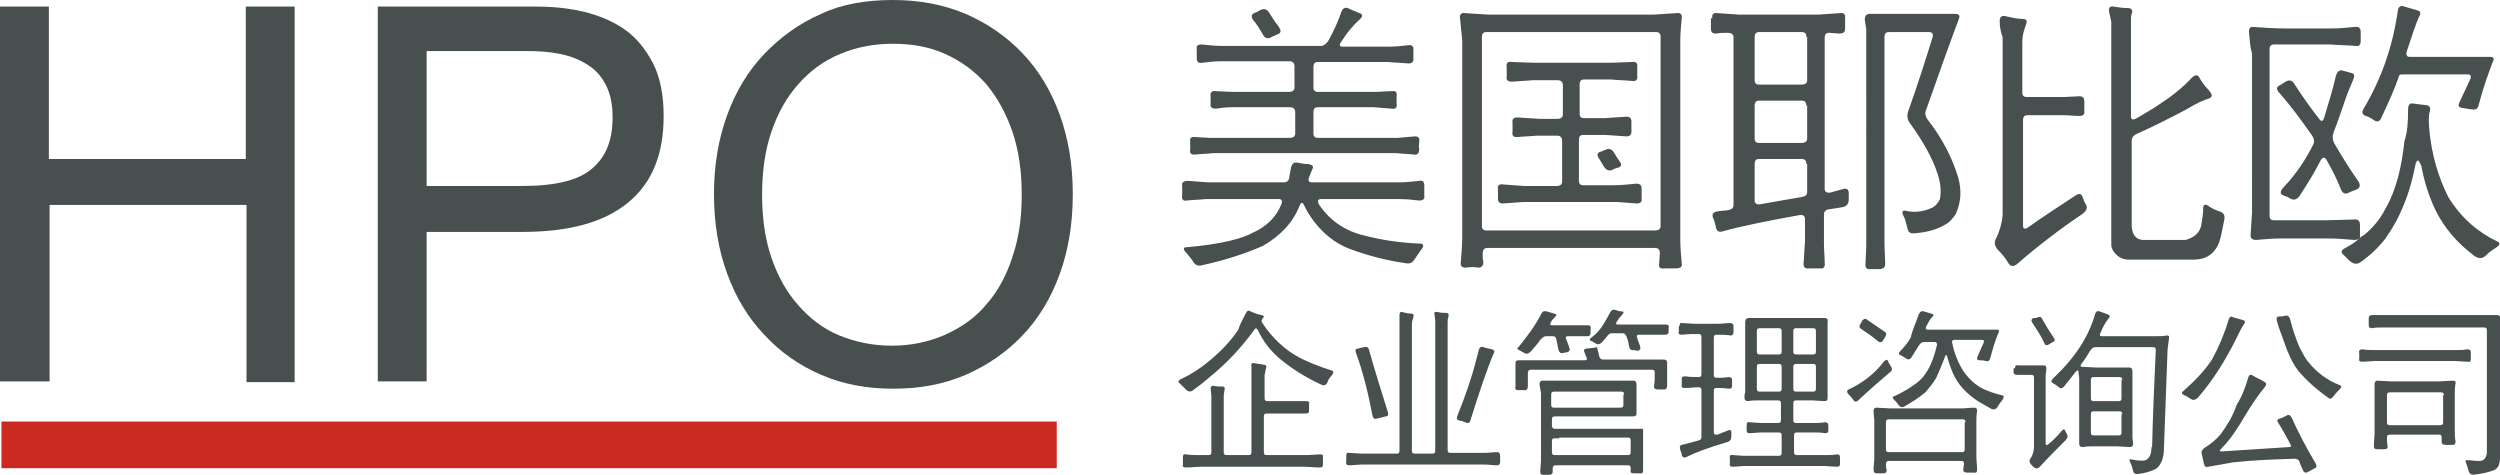 <?xml version="1.0" encoding="utf-8"?>
<!-- Generator: Adobe Illustrator 22.0.0, SVG Export Plug-In . SVG Version: 6.00 Build 0)  -->
<svg version="1.1" id="瓜糷_1" xmlns="http://www.w3.org/2000/svg" xmlns:xlink="http://www.w3.org/1999/xlink" x="0px" y="0px"
	 viewBox="0 0 342.8 65.1" style="enable-background:new 0 0 342.8 65.1;" xml:space="preserve">
<style type="text/css">
	.st0{fill:#484F4F;}
	.st1{fill:#CA2A20;}
</style>
<g>
	<g>
		<path class="st0" d="M177,23.1c0.1-0.6,0.4-0.9,0.9-0.8c0.5,0.1,1,0.2,1.5,0.2c0.6,0.1,0.8,0.3,0.5,0.8l-0.4,1
			c-0.2,0.5,0,0.7,0.4,0.7h12c0.9,0,1.8-0.1,2.7-0.2c0.5-0.1,0.7,0.1,0.7,0.7v1.3c0.1,0.5-0.2,0.7-0.7,0.7c-0.9-0.1-1.7-0.2-2.6-0.2
			h-10.9c-0.4,0-0.5,0.3-0.2,0.8c1.5,2.2,3.6,3.6,6.2,4.2c2.3,0.6,4.9,1,7.6,1.1c0.5,0,0.6,0.3,0.2,0.8c-0.3,0.4-0.6,0.9-0.9,1.3
			c-0.3,0.5-0.6,0.7-1.2,0.6c-2.8-0.4-5.4-1.1-7.8-2c-1.8-0.7-3.4-1.9-4.8-3.7c-0.6-0.8-1.1-1.6-1.4-2.3c-0.2-0.4-0.4-0.4-0.6,0.1
			c-0.9,2.3-2.6,4.1-5,5.5c-2.5,1.1-5.3,2-8.5,2.7c-0.5,0.1-0.9-0.1-1.2-0.7c-0.2-0.3-0.5-0.6-0.8-1c-0.5-0.5-0.5-0.8,0-0.8
			c2.3-0.2,4.4-0.5,6-0.9c1.3-0.3,2.4-0.7,3.1-1.1c1.8-0.8,3.2-2.1,3.9-3.9c0.2-0.5,0-0.7-0.3-0.7h-10.1c-0.9,0.1-1.8,0.1-2.6,0.2
			c-0.5,0.1-0.7-0.2-0.6-0.8v-1.2c-0.1-0.5,0.2-0.7,0.8-0.7l2.7,0.2h10.5c0.4,0,0.7-0.3,0.7-0.8L177,23.1z M183.9,1.7
			c0.2-0.6,0.6-0.8,1.1-0.5l1.4,0.6c0.5,0.1,0.5,0.5,0,0.9c-0.9,0.8-1.7,1.8-2.4,2.9c-0.4,0.5-0.4,0.8,0.1,0.8h6.3
			c0.9,0,1.8-0.1,2.7-0.2c0.5-0.1,0.8,0.2,0.7,0.7v1c0.1,0.6-0.2,0.8-0.7,0.8c-1-0.1-1.9-0.1-2.7-0.2h-9.7c-0.4,0-0.6,0.2-0.6,0.7
			v2.8c0,0.4,0.2,0.6,0.6,0.6h7.8c0.8,0,1.6-0.1,2.4-0.1c0.5-0.1,0.7,0.2,0.6,0.7v1c0.1,0.5-0.1,0.8-0.7,0.7l-2.4-0.2h-7.7
			c-0.4,0-0.6,0.2-0.6,0.7v2.9c0,0.4,0.2,0.6,0.6,0.6h11l2.3-0.2c0.5,0,0.7,0.2,0.6,0.8c0,0.3-0.1,0.6,0,0.9c0,0.6-0.2,0.8-0.6,0.8
			c-0.9-0.1-1.7-0.1-2.5-0.2h-25.2c-0.8,0.1-1.7,0.1-2.5,0.2c-0.5,0-0.7-0.2-0.6-0.7v-1.1c-0.1-0.5,0.2-0.7,0.8-0.6l1.9,0.1h11
			c0.4,0,0.7-0.2,0.7-0.6v-2.9c0-0.4-0.2-0.7-0.7-0.7H169c-0.8,0-1.6,0.1-2.3,0.2c-0.5,0-0.8-0.2-0.7-0.7c0-0.3,0-0.7,0-1
			c-0.1-0.5,0.2-0.8,0.7-0.7l2.3,0.1h7.8c0.4,0,0.7-0.2,0.7-0.6V9.1c0-0.4-0.2-0.7-0.7-0.7h-9.4c-0.8,0-1.7,0.1-2.5,0.2
			c-0.6,0.1-0.8-0.1-0.8-0.6V6.8c-0.1-0.5,0.1-0.7,0.7-0.7c0.9,0.1,1.9,0.2,2.9,0.2h13.4c0.4,0,0.8-0.3,1.1-0.8
			C182.9,4.2,183.5,2.9,183.9,1.7z M172.6,1.5c0.6-0.4,1.1-0.3,1.4,0.2c0.4,0.6,0.8,1.3,1.3,1.9c0.4,0.6,0.4,0.9-0.1,1.1
			c-0.2,0.1-0.5,0.2-0.7,0.3c-0.6,0.4-1,0.3-1.3-0.2c-0.4-0.7-0.8-1.4-1.4-2.1c-0.3-0.5-0.2-0.8,0.4-1
			C172.4,1.6,172.5,1.6,172.6,1.5z"/>
		<path class="st0" d="M200.2,2.5c-0.1-0.5,0.2-0.8,0.7-0.7l3.1,0.2h22.8l3.1-0.2c0.5-0.1,0.8,0.2,0.7,0.7c-0.1,1.1-0.2,2.1-0.2,3
			v27.3c0,1.1,0.1,2.2,0.2,3.3c0.1,0.5-0.2,0.7-0.8,0.7c-0.5,0-1,0-1.5,0c-0.6,0.1-0.9-0.1-0.8-0.6l0.1-1.5c0-0.4-0.2-0.7-0.6-0.7
			h-23.1c-0.4,0-0.6,0.3-0.6,0.8c0,0.3,0,0.7,0.1,1.1c0,0.5-0.2,0.8-0.7,0.8c-0.5-0.1-1-0.1-1.7,0c-0.5,0-0.8-0.2-0.7-0.7
			c0.1-1.3,0.2-2.4,0.2-3.3V5.5C200.4,4.5,200.3,3.5,200.2,2.5z M227.7,5.1c0-0.5-0.2-0.7-0.6-0.7h-23.3c-0.4,0-0.6,0.2-0.6,0.7V31
			c0,0.4,0.2,0.6,0.6,0.6H227c0.4,0,0.7-0.2,0.7-0.6V5.1z M206.6,9.2c-0.1-0.5,0.1-0.8,0.7-0.7l2.9,0.1H221l2.8-0.1
			c0.5-0.1,0.8,0.2,0.7,0.7v1.2c0.1,0.5-0.2,0.8-0.7,0.7c-1-0.1-1.9-0.1-2.9-0.2h-3.7c-0.4,0-0.6,0.2-0.6,0.7v4
			c0,0.4,0.2,0.6,0.6,0.6h2.8l3-0.2c0.5,0,0.7,0.2,0.7,0.7V18c0,0.5-0.2,0.7-0.7,0.7l-2.9-0.2h-3c-0.4,0-0.6,0.2-0.6,0.7v5.6
			c0,0.4,0.2,0.6,0.6,0.6h4.1c1,0,2-0.1,3-0.2c0.6-0.1,0.9,0.2,0.9,0.6v1.4c0.1,0.5-0.2,0.7-0.7,0.7l-2.6-0.2h-13l-2.7,0.2
			c-0.5,0-0.7-0.2-0.7-0.7v-1.3c-0.1-0.5,0.2-0.7,0.8-0.6l2.8,0.2h4.5c0.4,0,0.7-0.2,0.7-0.6v-5.6c0-0.4-0.2-0.7-0.7-0.7h-2.8
			c-0.9,0.1-1.8,0.1-2.7,0.2c-0.5,0-0.7-0.2-0.6-0.8v-1.2c-0.1-0.5,0.2-0.7,0.7-0.7l3,0.2h2.5c0.4,0,0.7-0.2,0.7-0.6v-4
			c0-0.4-0.2-0.7-0.7-0.7h-3.4l-2.9,0.2c-0.5,0-0.8-0.2-0.7-0.7V9.2z M220,20.6c0.6-0.3,1-0.2,1.3,0.3c0.2,0.3,0.4,0.7,0.7,1.1
			c0.4,0.5,0.4,0.9-0.2,1c-0.2,0.1-0.5,0.1-0.7,0.3c-0.5,0.2-0.9,0-1.2-0.5l-0.6-1c-0.4-0.5-0.3-0.9,0.2-1L220,20.6z"/>
		<path class="st0" d="M234.8,2.5c-0.1-0.5,0.1-0.8,0.7-0.7l2.9,0.2h11l2.9-0.2c0.5-0.1,0.8,0.2,0.7,0.7v1.4c0,0.5-0.2,0.7-0.8,0.7
			l-1.4-0.1c-0.4,0-0.6,0.2-0.6,0.7v20.7c0,0.4,0.3,0.6,0.8,0.5l1.8-0.5c0.5-0.1,0.7,0.1,0.7,0.7l0,0.8c0,0.5-0.3,0.9-0.8,1
			l-1.9,0.3c-0.4,0-0.7,0.3-0.7,0.7v4c0,0.8,0.1,1.7,0.1,2.6c0.1,0.6-0.2,0.9-0.6,0.8c-0.5,0-1,0-1.5,0c-0.6,0.1-0.8-0.2-0.8-0.6
			c0.1-1,0.1-2,0.2-3v-3.2c0-0.4-0.3-0.6-0.8-0.5c-4.4,0.8-7.9,1.5-10.4,2.2c-0.6,0.2-0.9,0-1-0.5c-0.1-0.4-0.2-0.9-0.4-1.3
			c-0.2-0.5,0-0.8,0.5-0.9c0.5-0.1,1.1-0.1,1.6-0.2c0.5-0.1,0.7-0.3,0.7-0.7V5.1c0-0.4-0.3-0.6-0.8-0.6c-0.5,0-1,0-1.6,0.1
			c-0.5,0-0.7-0.2-0.7-0.7V2.5z M247.7,5.1c0-0.5-0.2-0.7-0.6-0.7h-5.9c-0.4,0-0.6,0.2-0.6,0.7V11c0,0.4,0.2,0.6,0.6,0.6h5.9
			c0.4,0,0.7-0.2,0.7-0.6V5.1z M247.7,14.5c0-0.4-0.2-0.7-0.6-0.7h-5.9c-0.4,0-0.6,0.2-0.6,0.7V19c0,0.4,0.2,0.6,0.6,0.6h5.9
			c0.4,0,0.7-0.2,0.7-0.6V14.5z M247.7,22.5c0-0.4-0.2-0.7-0.6-0.7h-5.9c-0.4,0-0.6,0.2-0.6,0.7v5c0,0.4,0.3,0.6,0.8,0.5l5.7-1
			c0.5-0.1,0.7-0.3,0.7-0.7V22.5z M255.7,2.7c0-0.5,0.2-0.8,0.7-0.8c0.4,0,0.9,0,1.4,0h8.5c0.6,0,1.1,0,1.7,0c0.6,0,0.8,0.2,0.6,0.7
			c-1.1,2.9-2.6,7.1-4.5,12.5c-0.2,0.4-0.1,0.9,0.3,1.4c2,2.6,3.3,5.2,4.1,7.8c0.5,1.8,0.4,3.4-0.3,5c-0.4,0.6-0.8,1.1-1.3,1.4
			c-1.3,0.8-2.8,1.2-4.6,1.3c-0.5,0-0.7-0.3-0.8-0.9c-0.2-0.7-0.3-1.2-0.5-1.5c-0.3-0.6-0.1-0.8,0.3-0.7c1.3,0.3,2.5,0.1,3.6-0.4
			c0.6-0.3,0.9-0.8,1.1-1.2c0.2-1.1,0.1-2.2-0.3-3.4c-0.7-2.2-2-4.5-3.8-7c-0.4-0.5-0.4-1-0.3-1.5c1.3-3.6,2.4-7.1,3.4-10.3
			c0.1-0.4,0-0.7-0.5-0.7h-5.5c-0.4,0-0.6,0.2-0.6,0.7v28.4l0.1,2.7c0,0.5-0.3,0.7-0.9,0.7h-1.1c-0.5,0.1-0.8-0.2-0.7-0.8l0.1-2.3V4
			L255.7,2.7z"/>
		<path class="st0" d="M274.2,2.9c0-0.5,0.2-0.8,0.7-0.7c0.9,0.2,1.7,0.4,2.5,0.4c0.5,0,0.6,0.3,0.4,0.8c-0.3,0.8-0.5,1.5-0.5,2.3v7
			c0,0.4,0.2,0.6,0.6,0.6h5.2l2-0.1c0.5,0,0.7,0.2,0.7,0.7c0,0.4,0,0.9,0,1.3c0.1,0.5-0.2,0.7-0.7,0.7c-0.7,0-1.4-0.1-2.1-0.1h-5
			c-0.4,0-0.6,0.2-0.6,0.7V31c0,0.4,0.3,0.5,0.8,0.1c2.1-1.5,4.3-2.9,6.4-4.3c0.5-0.3,0.8-0.3,1,0.3c0.1,0.3,0.2,0.6,0.4,0.9
			c0.3,0.5,0.1,0.9-0.4,1.3c-3,2-6,4.3-8.9,6.8c-0.5,0.5-1,0.5-1.3,0c-0.4-0.7-0.9-1.3-1.5-1.9c-0.4-0.5-0.5-1-0.2-1.5
			c0.5-1,0.8-2.1,0.9-3.2V5.1C274.3,4.3,274.2,3.6,274.2,2.9z M289.2,1.6c-0.1-0.5,0.1-0.8,0.6-0.7c0.6,0.1,1.3,0.2,1.9,0.2
			c0.6,0,0.8,0.3,0.6,0.8c-0.1,0.2-0.1,0.5-0.1,0.8v13.3c0,0.4,0.3,0.5,0.8,0.2c1-0.6,2.1-1.2,3.1-1.9c1.7-1.1,3.2-2.3,4.4-3.6
			c0.5-0.5,0.9-0.5,1.1,0c0.3,0.5,0.7,1.1,1.3,1.7c0.5,0.6,0.5,0.9,0,1.1c-0.7,0.2-1.8,0.7-3.1,1.5c-1.9,1-4.2,2.2-6.9,3.4
			c-0.4,0.2-0.6,0.5-0.6,0.9v11.8c0.1,1.3,0.8,1.9,1.9,1.8h5.5c1.4-0.4,2.1-1.2,2.2-2.4c0.1-0.6,0.2-1.3,0.2-1.9
			c0-0.6,0.3-0.7,0.8-0.3c0.3,0.2,0.8,0.5,1.5,0.7c0.5,0.2,0.7,0.5,0.6,1.1c-0.3,1.5-0.5,2.6-0.7,3.1c-0.6,1.6-1.8,2.4-3.5,2.4h-8.9
			c-1,0-1.7-0.5-2.2-1.3c-0.1-0.2-0.2-0.5-0.2-0.7V3L289.2,1.6z"/>
		<path class="st0" d="M308.4,4.6c-0.1-0.6,0.1-1,0.6-0.9c1.4,0.1,2.9,0.2,4.5,0.2h6.2c1.1,0,2.1-0.1,3.1-0.2
			c0.6-0.1,0.9,0.1,0.9,0.7v1.2c0,0.5-0.2,0.8-0.7,0.7c-1.1-0.1-2.3-0.1-3.4-0.2h-7.8c-0.4,0-0.6,0.2-0.6,0.7v22.8
			c0,0.4,0.2,0.6,0.6,0.6h7.3l3.6-0.1c0.6-0.1,0.9,0.2,0.9,0.7c0,0.4,0,0.9,0,1.4c0.1,0.5-0.2,0.7-0.8,0.7c-1.2-0.1-2.3-0.2-3.5-0.2
			h-6.6c-1.1,0-2.2,0.1-3.3,0.2c-0.6,0-0.8-0.2-0.8-0.7l0.2-3V7.3C308.5,6.4,308.5,5.5,308.4,4.6z M320.3,10.4
			c0.2-0.6,0.5-0.9,1-0.7l1.1,0.3c0.5,0.1,0.5,0.4,0.2,1.1c-0.4,0.9-0.8,1.9-1.2,3.1c-0.4,1.1-0.8,2.4-1.4,3.9
			c-0.2,0.5-0.2,1,0.1,1.6c1,1.7,2.1,3.5,3.3,5.2c0.3,0.5,0.2,0.9-0.3,1.1c-0.3,0.1-0.6,0.2-1,0.4c-0.5,0.3-0.9,0.1-1.1-0.4
			c-0.5-1.3-1.2-2.7-2-4.1c-0.3-0.4-0.5-0.4-0.8,0.1c-0.8,1.6-1.8,3.2-2.9,4.9c-0.4,0.5-0.8,0.6-1.3,0.3c-0.3-0.2-0.6-0.3-0.9-0.4
			c-0.5-0.2-0.5-0.6,0.1-1.2c1.7-1.8,3-3.8,4-5.8c0.2-0.4,0.1-0.9-0.3-1.4c-1.4-2-2.8-3.9-4.3-5.6c-0.5-0.5-0.5-0.9,0-1.1l0.8-0.5
			c0.5-0.3,0.9-0.2,1.2,0.3c0.9,1.4,2,3,3.4,4.8c0.3,0.4,0.5,0.4,0.7-0.2C319.3,14.1,319.9,12.2,320.3,10.4z M330.2,15
			c0-0.6,0.2-0.9,0.7-0.8l1.6,0.2c0.6,0,0.8,0.3,0.7,0.8c-0.2,0.5-0.2,1.4-0.1,2.5c0.3,3.4,1.2,6.5,2.6,9.3c1.7,2.8,4,4.8,6.7,6.1
			c0.5,0.2,0.4,0.5-0.2,0.9c-0.5,0.3-0.9,0.6-1.3,1c-0.5,0.5-1,0.5-1.6,0.1c-2.4-1.8-4.2-3.9-5.4-6.4c-0.9-1.9-1.5-3.9-1.9-6
			c-0.2-0.4-0.3-0.6-0.4-0.7c-0.2,0-0.3,0.2-0.4,0.6c-0.4,2.1-1,4.2-1.9,6.2c-0.4,1-1.1,2.3-2.2,3.9c-1,1.3-2.2,2.4-3.5,3.3
			c-0.5,0.3-1,0.2-1.6-0.4l-0.6-0.6c-0.5-0.4-0.4-0.7,0.2-1c0.9-0.5,1.5-0.9,1.8-1.2c0.2-0.2,0.4-0.4,0.8-0.6c1.2-1,2.2-2.2,2.9-3.6
			c1.4-2.4,2.2-5.5,2.6-9.3C330.1,18.2,330.2,16.7,330.2,15z M328.8,1.4c0.1-0.5,0.4-0.7,0.9-0.5c0.6,0.2,1.1,0.3,1.7,0.5
			c0.5,0.1,0.6,0.4,0.3,0.9c-0.5,1.1-1,2.7-1.7,4.8c-0.1,0.4,0,0.7,0.4,0.7h9.8c0.4,0,0.8,0,1.2,0c0.5,0,0.7,0.2,0.4,0.7
			c-0.6,1.6-1.3,3.5-1.9,5.8c-0.1,0.6-0.4,0.8-1,0.7l-1.3-0.2c-0.5-0.1-0.6-0.3-0.3-0.9l1.4-3c0.2-0.4,0.1-0.7-0.3-0.7h-8.7
			c-0.4,0-0.6,0-0.7,0.1c-0.6,1.8-1.5,3.8-2.5,5.9c-0.2,0.5-0.6,0.6-1.1,0.2c-0.3-0.2-0.6-0.4-1-0.5c-0.5-0.2-0.6-0.5-0.3-1
			C326.5,10.9,328.1,6.4,328.8,1.4z"/>
		<g>
			<path class="st0" d="M170.8,43c0.2-0.4,0.4-0.5,0.7-0.3c0.4,0.2,0.9,0.4,1.5,0.5c0.3,0.1,0.4,0.2,0.2,0.4
				c-0.2,0.2-0.3,0.4-0.1,0.7c1.4,2.1,3.1,3.7,5.2,4.8c1.2,0.6,2.7,1.2,4.3,1.7c0.3,0.1,0.3,0.3,0,0.7c-0.3,0.3-0.5,0.6-0.6,1
				c-0.2,0.3-0.4,0.4-0.7,0.3c-2.2-1-4.1-2.2-5.8-3.6c-1.3-1.1-2.3-2.4-3-3.9c-0.2-0.3-0.3-0.4-0.5-0.1c-1.8,2.5-3.8,4.6-6,6.4
				c-0.6,0.5-1.4,1.2-2.4,1.9c-0.4,0.3-0.7,0.2-1-0.1c-0.2-0.2-0.5-0.5-0.8-0.8c-0.3-0.2-0.3-0.4,0.1-0.6c1.3-0.6,2.6-1.4,3.9-2.5
				c1.7-1.4,3-2.8,4-4.3C170,44.5,170.4,43.8,170.8,43z M171.6,50.3c-0.1-0.4,0.1-0.6,0.4-0.5c0.4,0.1,0.8,0.1,1.2,0.2
				c0.4,0,0.5,0.2,0.4,0.5c-0.1,0.3-0.1,0.6-0.2,0.9v3.2c0,0.3,0.1,0.4,0.4,0.4h3.7l1.5,0c0.4,0,0.6,0.1,0.5,0.4c0,0.3,0,0.6,0,0.9
				c0,0.3-0.1,0.4-0.5,0.4l-1,0h-4.3c-0.3,0-0.4,0.1-0.4,0.4V62c0,0.3,0.1,0.4,0.4,0.4h5.6l1.7-0.1c0.3,0,0.5,0.1,0.4,0.4v1
				c0,0.3-0.1,0.4-0.5,0.4c-0.7,0-1.4-0.1-2.1-0.1h-14.1c-0.7,0-1.4,0.1-2.1,0.1c-0.3,0-0.5-0.1-0.4-0.4v-1c0-0.3,0.1-0.5,0.4-0.4
				c0.6,0.1,1.1,0.1,1.8,0.1h1.3c0.3,0,0.4-0.1,0.4-0.4v-7.8l-0.1-0.9c0-0.3,0.1-0.4,0.4-0.4c0.4,0.1,0.8,0.1,1.2,0.1
				c0.3,0,0.4,0.2,0.3,0.5c0,0.2-0.1,0.5-0.1,0.9V62c0,0.3,0.1,0.4,0.4,0.4h3c0.3,0,0.4-0.1,0.4-0.4V51L171.6,50.3z"/>
			<path class="st0" d="M191.9,43.2c0-0.3,0.1-0.5,0.4-0.4c0.4,0.1,0.8,0.2,1.2,0.2c0.3,0,0.4,0.2,0.3,0.5c-0.1,0.3-0.2,0.7-0.2,1
				v17.3c0,0.3,0.1,0.4,0.4,0.4h2.4c0.3,0,0.4-0.1,0.4-0.4V44l-0.1-0.9c-0.1-0.3,0.1-0.4,0.5-0.3c0.4,0.1,0.7,0.1,1.1,0.1
				c0.3,0,0.4,0.2,0.3,0.6c-0.1,0.2-0.1,0.5-0.1,0.8v17.4c0,0.3,0.1,0.4,0.4,0.4h4.6c0.6,0,1.2-0.1,1.8-0.1c0.3,0,0.4,0.2,0.4,0.6
				c0,0.2,0,0.5,0,0.7c0,0.3-0.1,0.5-0.4,0.5c-0.6,0-1.2-0.1-1.8-0.1h-16.7c-0.6,0-1.2,0.1-1.8,0.1c-0.3,0-0.5-0.1-0.4-0.5v-0.8
				c0-0.3,0.1-0.5,0.4-0.4l1.8,0.1h4.7c0.3,0,0.4-0.1,0.4-0.4V44.2C191.9,43.8,191.9,43.5,191.9,43.2z M187,47.6
				c0.4-0.1,0.6,0,0.7,0.3c0.8,2.9,1.7,5.7,2.6,8.6c0.1,0.4,0,0.6-0.3,0.6c-0.4,0.1-0.8,0.2-1.2,0.3c-0.3,0.1-0.5,0-0.6-0.4
				c-0.6-3.1-1.3-6-2.3-8.7c-0.1-0.3,0-0.5,0.3-0.5C186.5,47.7,186.7,47.7,187,47.6z M202.8,47.9c0.1-0.3,0.3-0.4,0.6-0.3
				c0.3,0.1,0.7,0.2,1.2,0.3c0.3,0.1,0.4,0.3,0.2,0.6c-0.9,2.1-1.9,5.1-3.2,9.2c-0.1,0.3-0.3,0.4-0.7,0.2c-0.2-0.1-0.5-0.2-0.7-0.2
				c-0.4-0.1-0.5-0.3-0.4-0.6c1.1-2.7,2-5.3,2.6-7.7L202.8,47.9z"/>
			<path class="st0" d="M211.3,43.1c0.2-0.4,0.4-0.5,0.8-0.4l1,0.3c0.4,0.1,0.4,0.2,0.1,0.5c-0.2,0.2-0.4,0.4-0.5,0.6
				c-0.2,0.3-0.2,0.5,0.1,0.5h3.7l1.2,0c0.3,0,0.5,0.1,0.4,0.5v0.5c0,0.3-0.1,0.5-0.4,0.5l-0.6,0h-2.1c-0.3,0-0.4,0.2-0.2,0.5
				l0.4,1.1c0.1,0.3,0,0.5-0.3,0.6c-0.2,0-0.4,0.1-0.6,0.1c-0.3,0.1-0.5-0.1-0.6-0.4c-0.1-0.5-0.2-1-0.3-1.5
				c-0.1-0.3-0.2-0.4-0.5-0.4h-0.9c-0.3,0-0.5,0.2-0.8,0.5c-0.3,0.5-0.8,1-1.3,1.6c-0.3,0.3-0.6,0.4-0.9,0.2
				c-0.2-0.1-0.5-0.3-0.7-0.4c-0.3-0.1-0.3-0.3,0-0.5C209.4,46.1,210.5,44.7,211.3,43.1z M218.5,47.7c0.4-0.1,0.6-0.1,0.5-0.1
				c0,0,0,0.2,0.1,0.5c0.1,0.2,0.1,0.5,0.2,0.8c0.1,0.3,0.3,0.4,0.5,0.4h6.5l1.8,0c0.3,0,0.5,0.1,0.5,0.5l0,0.4v2l0,0.6
				c0,0.4-0.1,0.6-0.4,0.6h-0.9c-0.3,0-0.5-0.1-0.5-0.4c0.1-0.6,0.1-1.3,0.1-1.9c0-0.3-0.1-0.4-0.4-0.4h-16.6
				c-0.3,0-0.4,0.2-0.4,0.5c0,0.6,0,1.1,0,1.7c0,0.4-0.1,0.6-0.4,0.6l-0.9,0c-0.3,0-0.5-0.1-0.4-0.5c0-0.2,0-0.4,0-0.7v-1.7l0-0.7
				c0-0.4,0.1-0.5,0.5-0.5c0.6,0,1.2,0,1.8,0h7.2c0.3,0,0.4-0.2,0.2-0.5c-0.1-0.1-0.1-0.3-0.2-0.5c-0.2-0.4-0.1-0.5,0.2-0.6
				L218.5,47.7z M211.1,52.7c0-0.3,0.1-0.5,0.4-0.5l1,0H223l1,0c0.3,0,0.4,0.2,0.4,0.6v0.3v3.1l0,0.5c0,0.3-0.2,0.4-0.5,0.4l-0.7,0
				h-10c-0.3,0-0.4,0.1-0.4,0.4v0.9c0,0.3,0.2,0.4,0.5,0.4l0.7,0h9.5l1.3,0c0.3,0,0.5,0,0.5,0c0,0.5,0,1,0,1.5v2.9l0,1.3
				c0,0.3-0.1,0.5-0.5,0.4H224c-0.3,0-0.5-0.1-0.4-0.5v-0.2c0-0.3-0.1-0.4-0.4-0.4h-9.9c-0.3,0-0.4,0.2-0.4,0.5l0,0.4
				c0,0.3-0.2,0.4-0.5,0.4c-0.3,0-0.5,0-0.8,0c-0.3,0-0.4-0.1-0.4-0.5l0.1-1.4v-9.3L211.1,52.7z M222.7,54.1c0-0.3-0.1-0.4-0.4-0.4
				h-9.2c-0.3,0-0.4,0.1-0.4,0.4v1.4c0,0.3,0.1,0.4,0.4,0.4h9.1c0.3,0,0.4-0.1,0.4-0.4V54.1z M213.8,60.1l-0.6,0
				c-0.3,0-0.4,0.1-0.4,0.4v1.5c0,0.3,0.1,0.4,0.4,0.4h10c0.3,0,0.4-0.1,0.4-0.4v-1.6c0-0.3-0.1-0.4-0.4-0.4H213.8z M220.8,42.8
				c0.2-0.3,0.4-0.4,0.7-0.3c0.3,0.1,0.6,0.2,0.9,0.2c0.3,0,0.3,0.2-0.1,0.6c-0.3,0.3-0.4,0.5-0.6,0.8c-0.2,0.3-0.1,0.4,0.2,0.4h5.4
				l1.1,0c0.3,0,0.5,0.1,0.4,0.5v0.5c0,0.3-0.2,0.4-0.5,0.4l-0.7,0h-2.9c-0.3,0-0.3,0.2-0.2,0.5l0.4,1.1c0.1,0.3,0,0.5-0.3,0.6
				L224,48c-0.3,0.1-0.5-0.1-0.6-0.4c-0.1-0.6-0.2-1.1-0.4-1.5c-0.1-0.3-0.3-0.4-0.5-0.4h-1.5c-0.3,0-0.5,0.2-0.7,0.5l-0.6,0.7
				c-0.3,0.3-0.6,0.4-0.9,0.2c-0.2-0.1-0.3-0.2-0.5-0.3c-0.4-0.1-0.4-0.3-0.1-0.5c0.7-0.5,1.3-1.2,1.7-1.9
				C220,44.2,220.4,43.6,220.8,42.8z"/>
			<path class="st0" d="M230.3,44.7c0-0.3,0.1-0.5,0.4-0.4l1.7,0.1h3.1c0.6,0,1.1-0.1,1.7-0.1c0.3,0,0.5,0.1,0.5,0.4
				c0,0.3,0,0.5,0,0.8c0,0.3-0.1,0.5-0.4,0.5c-0.6-0.1-1.2-0.1-1.9-0.1c-0.3,0-0.4,0.1-0.4,0.4v5.1c0,0.3,0.1,0.4,0.4,0.4
				c0.6,0,1.1,0,1.6-0.1c0.3,0,0.5,0.1,0.5,0.4v0.8c0,0.3-0.1,0.4-0.5,0.4c-0.5-0.1-1.1-0.1-1.6-0.1c-0.3,0-0.4,0.1-0.4,0.3v5.8
				c0,0.3,0.2,0.3,0.5,0.3c0.5-0.2,1-0.4,1.5-0.6c0.3-0.1,0.4,0,0.4,0.3l0,0.6c0,0.4-0.2,0.6-0.5,0.7c-2.7,0.8-4.6,1.5-5.7,2.1
				c-0.3,0.1-0.5,0-0.6-0.3c0-0.2-0.1-0.5-0.2-0.7c-0.1-0.4-0.1-0.6,0.2-0.7c0.8-0.2,1.6-0.4,2.3-0.6c0.3-0.1,0.4-0.2,0.4-0.5v-6.4
				c0-0.3-0.1-0.4-0.4-0.4c-0.6,0-1.2,0.1-1.9,0.1c-0.3,0-0.5-0.1-0.4-0.4c0-0.3,0-0.5,0-0.8c0-0.3,0.1-0.4,0.5-0.4
				c0.6,0.1,1.3,0.1,1.8,0.1c0.3,0,0.4-0.1,0.4-0.4v-5.1c0-0.3-0.1-0.4-0.4-0.4c-0.6,0-1.4,0-2.3,0.1c-0.3,0-0.5-0.1-0.4-0.4V44.7z
				 M239.3,44.2c0-0.4,0.2-0.6,0.5-0.6c0.4,0,0.9,0,1.3,0h7.8l1.3,0c0.3,0,0.5,0.2,0.4,0.5l0,0.8v8.6l0,1.1c0,0.3-0.1,0.4-0.5,0.4
				l-1.6-0.1h-2.2c-0.3,0-0.4,0.1-0.4,0.4v2.3c0,0.3,0.1,0.4,0.4,0.4h2.4c0.5,0,1,0,1.5-0.1c0.3,0,0.5,0.1,0.5,0.4
				c0,0.2,0,0.5,0,0.7c0,0.3-0.1,0.4-0.5,0.4c-0.5-0.1-0.9-0.1-1.3-0.1h-2.5c-0.3,0-0.4,0.1-0.4,0.4V62c0,0.3,0.1,0.4,0.4,0.4h4
				c0.5,0,1,0,1.5-0.1c0.3,0,0.4,0.1,0.4,0.5c0,0.3,0,0.5,0,0.8c0,0.3-0.1,0.4-0.5,0.4l-1.6-0.1h-11c-0.5,0-1.1,0.1-1.6,0.1
				c-0.3,0-0.5-0.1-0.4-0.4v-0.8c-0.1-0.3,0.1-0.5,0.4-0.4l1.5,0.1h4.8c0.3,0,0.4-0.1,0.4-0.4v-2.4c0-0.3-0.1-0.4-0.4-0.4h-2.5
				l-1.5,0.1c-0.3,0-0.4-0.1-0.4-0.4v-0.7c0-0.3,0.1-0.5,0.4-0.4l1.5,0.1h2.4c0.3,0,0.4-0.1,0.4-0.4v-2.3c0-0.3-0.1-0.4-0.4-0.4
				h-2.5c-0.5,0-1.1,0-1.6,0.1c-0.3,0-0.5-0.1-0.5-0.5c0-0.2,0-0.5,0.1-0.7v-8.6C239.3,44.8,239.3,44.5,239.3,44.2z M244.3,45.4
				c0-0.3-0.1-0.4-0.4-0.4h-2.6c-0.3,0-0.4,0.1-0.4,0.4v2.8c0,0.3,0.1,0.4,0.4,0.4h2.6c0.3,0,0.4-0.1,0.4-0.4V45.4z M244.3,50.3
				c0-0.3-0.1-0.4-0.4-0.4h-2.6c-0.3,0-0.4,0.1-0.4,0.4v3c0,0.3,0.1,0.4,0.4,0.4h2.6c0.3,0,0.4-0.1,0.4-0.4V50.3z M249,45.4
				c0-0.3-0.1-0.4-0.4-0.4h-2.3c-0.3,0-0.4,0.1-0.4,0.4v2.8c0,0.3,0.1,0.4,0.4,0.4h2.3c0.3,0,0.4-0.1,0.4-0.4V45.4z M249,50.3
				c0-0.3-0.1-0.4-0.4-0.4h-2.3c-0.3,0-0.4,0.1-0.4,0.4v3c0,0.3,0.1,0.4,0.4,0.4h2.3c0.3,0,0.4-0.1,0.4-0.4V50.3z"/>
			<path class="st0" d="M258.3,49.6c0.3-0.3,0.5-0.4,0.6,0c0.1,0.2,0.2,0.3,0.3,0.5c0.3,0.4,0.3,0.7,0,0.9c-1.3,1.1-2.8,2.4-4.4,3.9
				c-0.3,0.3-0.5,0.2-0.7-0.1c-0.2-0.3-0.4-0.5-0.6-0.7c-0.3-0.3-0.3-0.6,0-0.7C255.4,52.5,257,51.3,258.3,49.6z M255.3,44
				c0.3-0.3,0.5-0.4,0.8-0.1c0.7,0.5,1.5,1,2.2,1.5c0.4,0.2,0.4,0.5,0.2,0.8l-0.3,0.5c-0.2,0.3-0.5,0.3-0.8,0
				c-0.6-0.5-1.3-1-2.2-1.6c-0.3-0.2-0.3-0.5,0-0.8L255.3,44z M256.9,56.4c0-0.3,0.1-0.5,0.4-0.5l1.9,0.1h1.6c0,0,0.1,0,0.2,0h7.9
				c0.6,0,1.2-0.1,1.8-0.1c0.3,0,0.4,0.1,0.4,0.5c-0.1,0.5-0.1,1-0.1,1.5v4.7c0,0.6,0.1,1.2,0.1,1.8c0,0.3-0.1,0.5-0.4,0.4
				c-0.3,0-0.7,0-1,0c-0.3,0-0.5-0.1-0.5-0.4l0.1-0.8c0-0.3-0.1-0.4-0.4-0.4h-9.9c-0.3,0-0.4,0.2-0.4,0.5c0,0.2,0,0.5,0.1,0.7
				c0,0.3-0.1,0.5-0.4,0.5c-0.2,0-0.5,0-1,0c-0.3,0-0.4-0.2-0.4-0.5c0-0.5,0.1-1,0.1-1.5v-5.3L256.9,56.4z M269.5,57.9
				c0-0.3-0.1-0.4-0.4-0.4H259c-0.3,0-0.4,0.1-0.4,0.4v3.7c0,0.3,0.1,0.4,0.4,0.4h10c0.3,0,0.4-0.1,0.4-0.4V57.9z M263.1,43.1
				c0.2-0.4,0.4-0.5,0.7-0.4l1,0.3c0.4,0.1,0.4,0.3,0.1,0.5c-0.3,0.3-0.5,0.8-0.8,1.3c-0.1,0.3,0,0.4,0.2,0.4h9.1l0.4,0
				c0.3,0,0.4,0.2,0.2,0.5c-0.5,1.2-0.8,2.3-1.1,3.4c-0.1,0.4-0.3,0.5-0.6,0.4c-0.3-0.1-0.6-0.1-0.9-0.1c-0.3,0-0.4-0.2-0.2-0.6
				c0.2-0.5,0.5-1.1,0.8-1.8c0.1-0.3,0-0.4-0.2-0.4H268c-0.3,0-0.4,0.2-0.3,0.5c0.3,1.4,0.8,2.7,1.6,3.9c0.8,1.1,1.7,1.9,2.8,2.4
				c0.7,0.3,1.5,0.6,2.4,0.8c0.3,0,0.3,0.3,0.1,0.6c-0.2,0.3-0.5,0.6-0.7,1c-0.2,0.3-0.4,0.4-0.8,0.3c-0.7-0.4-1.4-0.8-1.9-1.1
				c-1.5-1-2.7-2.2-3.4-3.8c-0.3-0.7-0.6-1.5-0.8-2.3c-0.1-0.3-0.2-0.3-0.3,0c-0.4,1.1-0.8,2-1.2,2.9c-0.4,0.7-0.9,1.3-1.5,2
				c-0.8,0.7-1.8,1.3-2.8,1.9c-0.3,0.2-0.6,0.2-0.9-0.2c-0.1-0.2-0.3-0.4-0.5-0.6c-0.3-0.3-0.4-0.5,0-0.6c1.1-0.5,2.1-1.1,2.9-1.7
				c0.7-0.5,1.2-1.1,1.6-1.8c0.6-1,1-2.2,1.3-3.5c0-0.3-0.1-0.4-0.3-0.4h-1.5c-0.3,0-0.5,0.2-0.7,0.5l-1,1.6
				c-0.2,0.3-0.5,0.4-0.8,0.1c-0.2-0.1-0.5-0.3-0.7-0.4c-0.3-0.1-0.3-0.3,0-0.6c0.5-0.5,1-1.1,1.4-1.8
				C262.2,45.3,262.7,44.3,263.1,43.1z"/>
			<path class="st0" d="M276.3,50.5c0-0.3,0.1-0.5,0.4-0.4c1.1,0,2.2,0,3.3,0c0.1,0,0.1,0,0.2,0c0.3,0,0.4,0.1,0.4,0.5l-0.1,0.8v9.4
				c0,0.3,0.2,0.3,0.5,0c0.4-0.3,0.9-0.8,1.6-1.6c0.3-0.4,0.5-0.4,0.6-0.1l0.2,0.4c0.2,0.3,0.1,0.6-0.2,0.9
				c-1.2,1.2-2.4,2.4-3.5,3.6c-0.3,0.3-0.6,0.3-0.9,0l-0.2-0.2c-0.3-0.3-0.4-0.6-0.2-0.9c0.3-0.4,0.5-1,0.5-1.7v-9.4
				c0-0.3-0.1-0.4-0.4-0.4h-1.9c-0.3,0-0.5-0.1-0.5-0.4V50.5z M279.2,43.6c0.4-0.2,0.7-0.2,0.8,0.1c0.5,0.9,1,1.7,1.6,2.6
				c0.2,0.3,0.2,0.5-0.1,0.6c-0.2,0.1-0.4,0.2-0.5,0.3c-0.3,0.2-0.6,0.2-0.7-0.2c-0.5-1.1-1.1-1.9-1.6-2.7c-0.2-0.3-0.2-0.5,0.1-0.7
				L279.2,43.6z M287.3,43c0.1-0.3,0.3-0.4,0.6-0.3l1.1,0.4c0.3,0.1,0.4,0.3,0.1,0.6c-0.4,0.5-0.8,1.2-1.1,2
				c-0.1,0.3-0.1,0.4,0.2,0.4h7.4c0.5,0,1,0,1.5-0.1c0.3,0,0.4,0.1,0.3,0.5c-0.1,0.8-0.2,1.4-0.2,1.9L296.7,62
				c-0.1,1.1-0.5,1.9-1.1,2.3c-0.8,0.4-1.6,0.6-2.5,0.7c-0.4,0-0.5-0.1-0.6-0.4c-0.1-0.4-0.2-0.8-0.4-1.2c-0.2-0.4-0.1-0.5,0.2-0.4
				c0.9,0.2,1.6,0.2,1.9,0.1c0.5-0.2,0.8-0.8,0.8-1.6c0-0.1,0-0.1,0.1-0.3c0.1-4.4,0.3-8.8,0.5-13.2c0-0.3-0.1-0.4-0.4-0.4h-7.9
				c-0.3,0-0.5,0.2-0.7,0.5c-0.4,0.6-0.7,1.2-1.2,1.8c-0.2,0.3-0.1,0.4,0.1,0.4l2.1,0.1h2.4c0.7,0,1.3,0,2,0c0.3,0,0.4,0.2,0.4,0.6
				l0,0.6v8.4l0.1,0.8c0,0.3-0.1,0.5-0.5,0.5l-1.7-0.1h-3.1c-0.6,0-1.1,0-1.6,0.1c-0.3,0-0.5-0.1-0.5-0.5c0-0.2,0-0.4,0-0.6v-8.3
				c0-0.3-0.1-0.6-0.1-0.9c0-0.3-0.1-0.3-0.4,0c-0.5,0.6-1,1.3-1.5,1.9c-0.3,0.4-0.6,0.4-0.8,0.2c-0.2-0.2-0.5-0.4-0.7-0.5
				c-0.4-0.2-0.4-0.4-0.1-0.7C284.5,49.1,286.4,46.2,287.3,43z M291,52.1c0-0.3-0.1-0.4-0.4-0.4h-3.5c-0.3,0-0.4,0.1-0.4,0.4v2.5
				c0,0.3,0.1,0.4,0.4,0.4h3.4c0.3,0,0.4-0.1,0.4-0.4V52.1z M291,56.8c0-0.3-0.1-0.4-0.4-0.4h-3.5c-0.3,0-0.4,0.1-0.4,0.4v2.5
				c0,0.3,0.1,0.4,0.4,0.4h3.4c0.3,0,0.4-0.1,0.4-0.4V56.8z"/>
			<path class="st0" d="M305.6,43.8c0.1-0.3,0.3-0.5,0.6-0.3l1.4,0.4c0.3,0.1,0.3,0.3,0,0.7c-0.4,0.6-0.7,1.3-1,1.9
				c-1.5,3-3.2,5.7-5.2,8c-0.4,0.4-0.7,0.4-1,0.2c-0.3-0.2-0.6-0.4-0.9-0.5c-0.4-0.2-0.4-0.4-0.1-0.6c1.7-1.5,3-2.9,3.9-4.3
				C304.2,47.7,305,45.8,305.6,43.8z M308.3,51.7c0.1-0.3,0.3-0.4,0.6-0.2c0.5,0.3,1,0.5,1.5,0.8c0.4,0.2,0.4,0.4,0.2,0.7
				c-0.9,1.1-1.8,2.4-2.7,3.9c-1,1.7-2,3.3-3.3,4.6c-0.3,0.3-0.3,0.4,0,0.4l9.3-0.6c0.3,0,0.3-0.2,0.1-0.5c-0.5-0.9-1-1.9-1.6-2.8
				c-0.2-0.3-0.2-0.5,0.2-0.6c0.4-0.1,0.7-0.3,0.9-0.4c0.3-0.2,0.5-0.1,0.7,0.2c1,2.2,2.1,4.3,3.3,6.3c0.2,0.4,0.2,0.6-0.1,0.7
				c-0.4,0.2-0.7,0.4-0.9,0.5c-0.3,0.2-0.6,0.1-0.7-0.2c-0.2-0.4-0.4-0.8-0.5-1.2c-0.1-0.3-0.4-0.4-0.7-0.4c-3,0.1-5.7,0.2-8.4,0.5
				c-1.2,0.2-2.3,0.4-3.4,0.6c-0.3,0.1-0.5,0-0.6-0.4l-0.3-1.4c-0.1-0.3,0.1-0.6,0.4-0.8c0.8-0.5,1.6-1.1,2.3-2
				c0.8-1.1,1.6-2.4,2.1-3.9C307.4,54.4,307.9,53.1,308.3,51.7z M313.3,43.3c0.4-0.1,0.6,0.1,0.7,0.4c0.3,1.2,0.7,2.5,1.3,3.9
				c0.4,0.8,0.8,1.5,1.1,1.9c1.2,1.5,2.6,2.6,4.4,3.3c0.3,0.1,0.3,0.3,0,0.6c-0.3,0.3-0.6,0.6-0.8,0.9c-0.3,0.4-0.5,0.5-0.8,0.2
				c-1.7-1.2-3-2.4-4.1-3.7c-0.8-1.1-1.4-2.4-1.9-3.9c-0.3-0.9-0.7-1.8-1-2.9c-0.1-0.4,0-0.6,0.3-0.6
				C312.7,43.4,313,43.4,313.3,43.3z"/>
			<path class="st0" d="M338.3,47.9c0.3,0,0.5,0.1,0.5,0.4v0.9c0,0.3-0.1,0.5-0.4,0.4c-0.6,0-1.3-0.1-2-0.1h-10.6
				c-0.6,0-1.3,0.1-1.9,0.1c-0.3,0-0.5-0.1-0.4-0.4v-0.8c-0.1-0.3,0.1-0.5,0.4-0.5c0.6,0.1,1.2,0.1,1.8,0.1h11.1
				C337.2,48,337.8,48,338.3,47.9z M324.8,43.7c0-0.3,0.1-0.5,0.5-0.5c0.3,0,0.7,0,1.1,0h14.9l1.1,0c0.3,0,0.5,0.2,0.4,0.5l0,1.1
				v18.1c0,0.3-0.1,0.6-0.2,1c-0.2,0.3-0.4,0.5-0.7,0.6c-0.8,0.3-1.8,0.5-2.8,0.6c-0.3,0-0.5-0.2-0.6-0.5c-0.1-0.4-0.2-0.7-0.3-1
				c-0.2-0.4-0.2-0.5,0.1-0.5c0.5,0,1,0.1,1.4,0.1c0.8,0.1,1.2-0.3,1.3-1.1V45.3c0-0.3-0.1-0.4-0.4-0.4h-13.9c-0.5,0-0.9,0-1.4,0.1
				c-0.3,0-0.5-0.1-0.5-0.4C324.8,44.2,324.8,44,324.8,43.7z M325.6,52.8c0-0.4,0.1-0.6,0.4-0.6l1.9,0.1h6.5l1.9-0.1
				c0.3,0,0.5,0.1,0.4,0.4c-0.1,0.5-0.1,1-0.1,1.5v4.9c0,0.5,0,1,0.1,1.5c0,0.4-0.1,0.5-0.4,0.5c-0.2,0-0.5,0-0.9,0
				c-0.4,0-0.6-0.1-0.6-0.4l0-0.6c0-0.3-0.1-0.4-0.3-0.4h-6.8c-0.3,0-0.4,0.1-0.4,0.4c0,0.3,0,0.7,0.1,1.2c0,0.3-0.1,0.4-0.5,0.4
				c-0.2,0-0.5,0-0.9,0c-0.4,0-0.5-0.1-0.5-0.4l0.1-1.8v-5.2L325.6,52.8z M335.1,54.2c0-0.3-0.1-0.4-0.4-0.4h-7
				c-0.3,0-0.4,0.1-0.4,0.4v3.7c0,0.3,0.1,0.4,0.4,0.4h6.9c0.3,0,0.4-0.1,0.4-0.4V54.2z"/>
		</g>
	</g>
	<g>
		<g>
			<path class="st0" d="M40.5,52.4h-6.7V28.1h-27v24.2H0V0.9h6.7v20.9h27V0.9h6.7V52.4z"/>
			<path class="st0" d="M51.8,0.9h21.6c2.3,0,4.5,0.2,6.6,0.7c2.1,0.5,4,1.3,5.6,2.4c1.6,1.1,2.9,2.7,3.9,4.6c1,1.9,1.5,4.4,1.5,7.3
				c0,5.3-1.6,9.2-4.9,11.9c-3.3,2.7-8.1,4-14.5,4H58.5v20.5h-6.7V0.9z M58.5,25.5h13.2c4.5,0,7.7-0.8,9.5-2.4
				c1.9-1.6,2.8-3.9,2.8-7c0-1.8-0.3-3.2-0.9-4.4c-0.6-1.2-1.4-2.1-2.5-2.8c-1.1-0.7-2.3-1.2-3.8-1.5c-1.4-0.3-3-0.4-4.6-0.4H58.5
				V25.5z"/>
			<path class="st0" d="M122.4,0c3.6,0,6.9,0.6,10,1.9c3,1.3,5.6,3.1,7.8,5.4c2.2,2.3,3.9,5.1,5.1,8.4c1.2,3.3,1.8,6.9,1.8,10.9
				c0,4.1-0.6,7.7-1.8,11c-1.2,3.3-2.9,6.1-5.1,8.4c-2.2,2.3-4.8,4.1-7.8,5.4c-3,1.3-6.3,1.9-9.9,1.9c-3.6,0-6.9-0.6-9.9-1.9
				c-3-1.3-5.6-3.1-7.8-5.5c-2.2-2.3-3.9-5.1-5.1-8.4c-1.2-3.3-1.8-6.9-1.8-10.9c0-3.9,0.6-7.5,1.8-10.8c1.2-3.3,2.9-6.1,5.1-8.4
				c2.2-2.3,4.8-4.2,7.8-5.5C115.3,0.6,118.7,0,122.4,0z M122.3,47.4c2.6,0,5-0.5,7.3-1.5c2.2-1,4.1-2.3,5.6-4.1
				c1.6-1.8,2.8-4,3.6-6.5c0.9-2.6,1.3-5.4,1.3-8.6c0-3.2-0.4-6.1-1.3-8.7c-0.9-2.6-2.1-4.7-3.6-6.5c-1.6-1.8-3.4-3.1-5.6-4.1
				C127.4,6.4,125,6,122.4,6c-2.6,0-5.1,0.5-7.2,1.4c-2.2,0.9-4.1,2.3-5.7,4.1c-1.6,1.8-2.8,3.9-3.7,6.5c-0.9,2.6-1.3,5.5-1.3,8.7
				c0,3.2,0.4,6.1,1.3,8.7c0.9,2.6,2.1,4.7,3.7,6.5c1.6,1.8,3.4,3.2,5.6,4.1C117.3,46.9,119.7,47.4,122.3,47.4z"/>
		</g>
		<rect x="0.2" y="57.8" class="st1" width="144.7" height="6.4"/>
	</g>
</g>
</svg>
